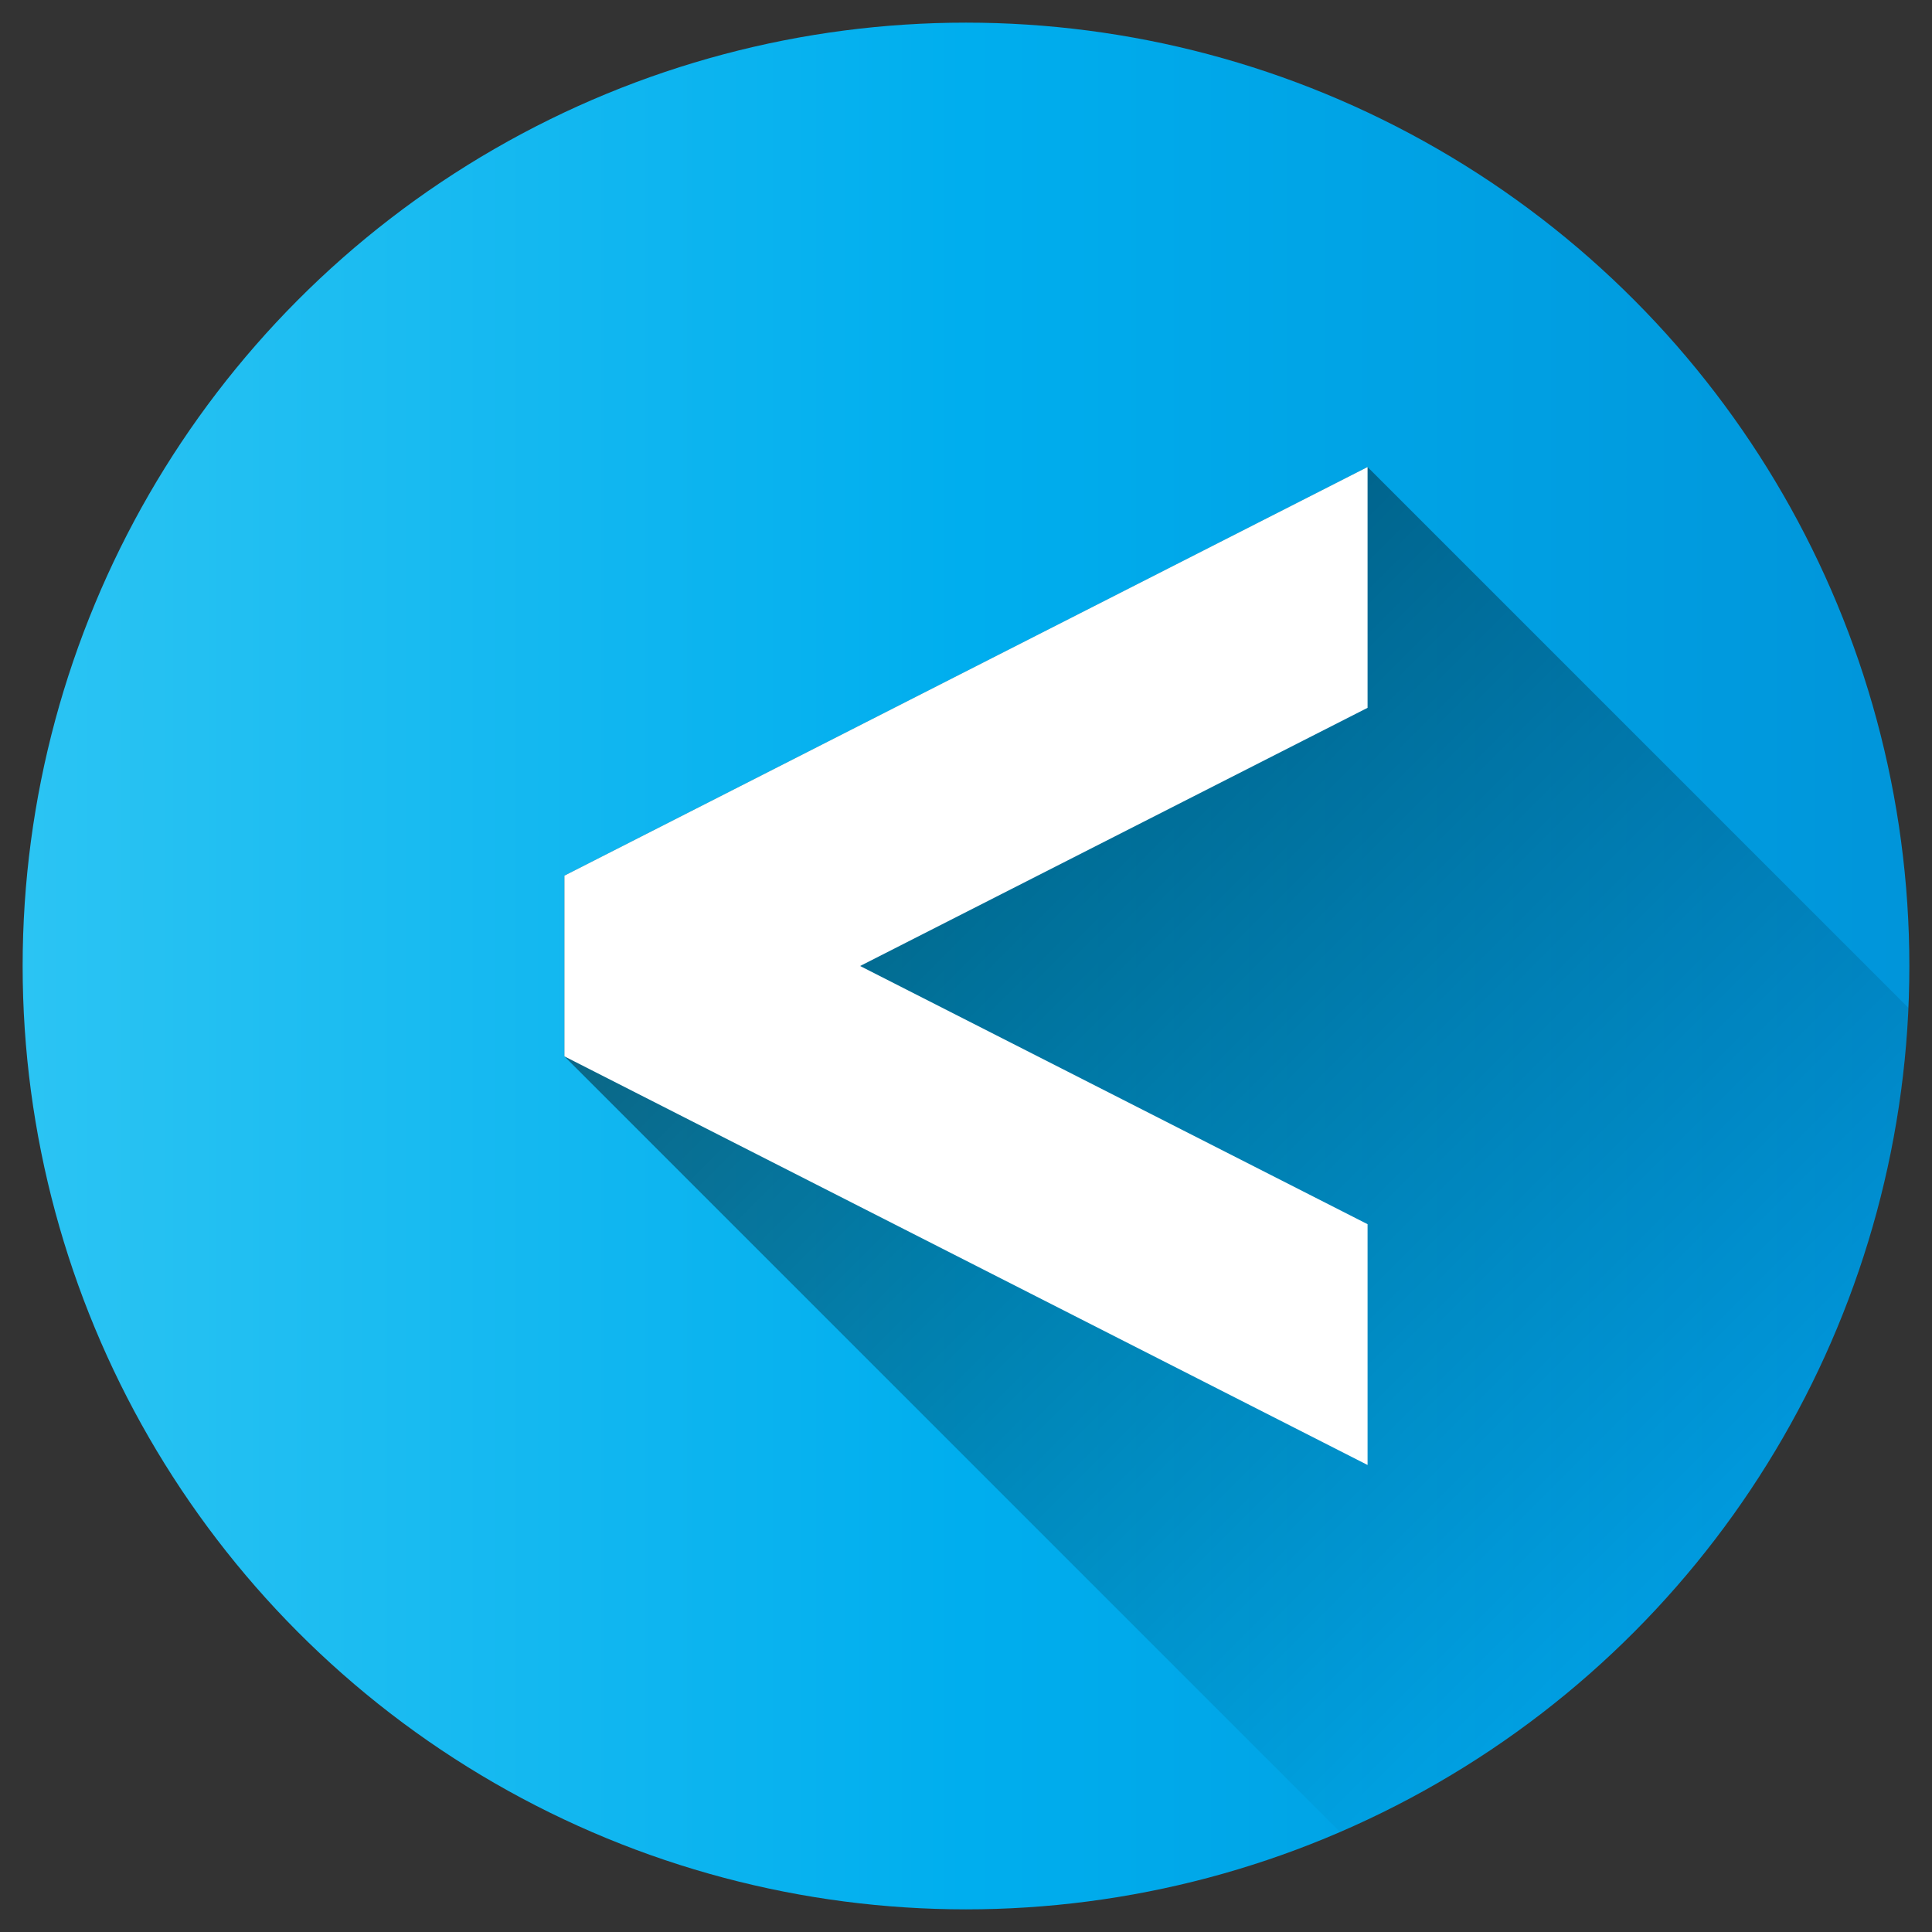 <svg xmlns="http://www.w3.org/2000/svg" xmlns:xlink="http://www.w3.org/1999/xlink" id="Layer_1" height="512" viewBox="0 0 512 512" width="512" data-name="Layer 1"><rect x="0" y="0" width="512" height="512" fill="#333333" stroke="none"/><linearGradient id="Blue_2" gradientUnits="userSpaceOnUse" x1="6" x2="506" y1="256" y2="256"><stop offset="0" stop-color="#2bc4f3"></stop><stop offset=".5" stop-color="#00aeee"></stop><stop offset="1" stop-color="#0095da"></stop></linearGradient><linearGradient id="linear-gradient" gradientUnits="userSpaceOnUse" x1="217.888" x2="459.837" y1="163.745" y2="405.694"><stop offset="0"></stop><stop offset="1" stop-opacity="0"></stop></linearGradient><circle cx="256" cy="256" fill="url(#Blue_2)" r="250"></circle><path d="m505.742 267.089-143.323-143.323-212.838 108.286v47.9l205.591 205.587c85.528-37.001 146.288-120.39 150.57-218.45z" fill="url(#linear-gradient)" opacity=".49"></path><path d="m227.936 256 134.483-68.421v-63.813l-212.838 108.286v47.896l212.838 108.286v-63.813z" fill="#fff"></path></svg>